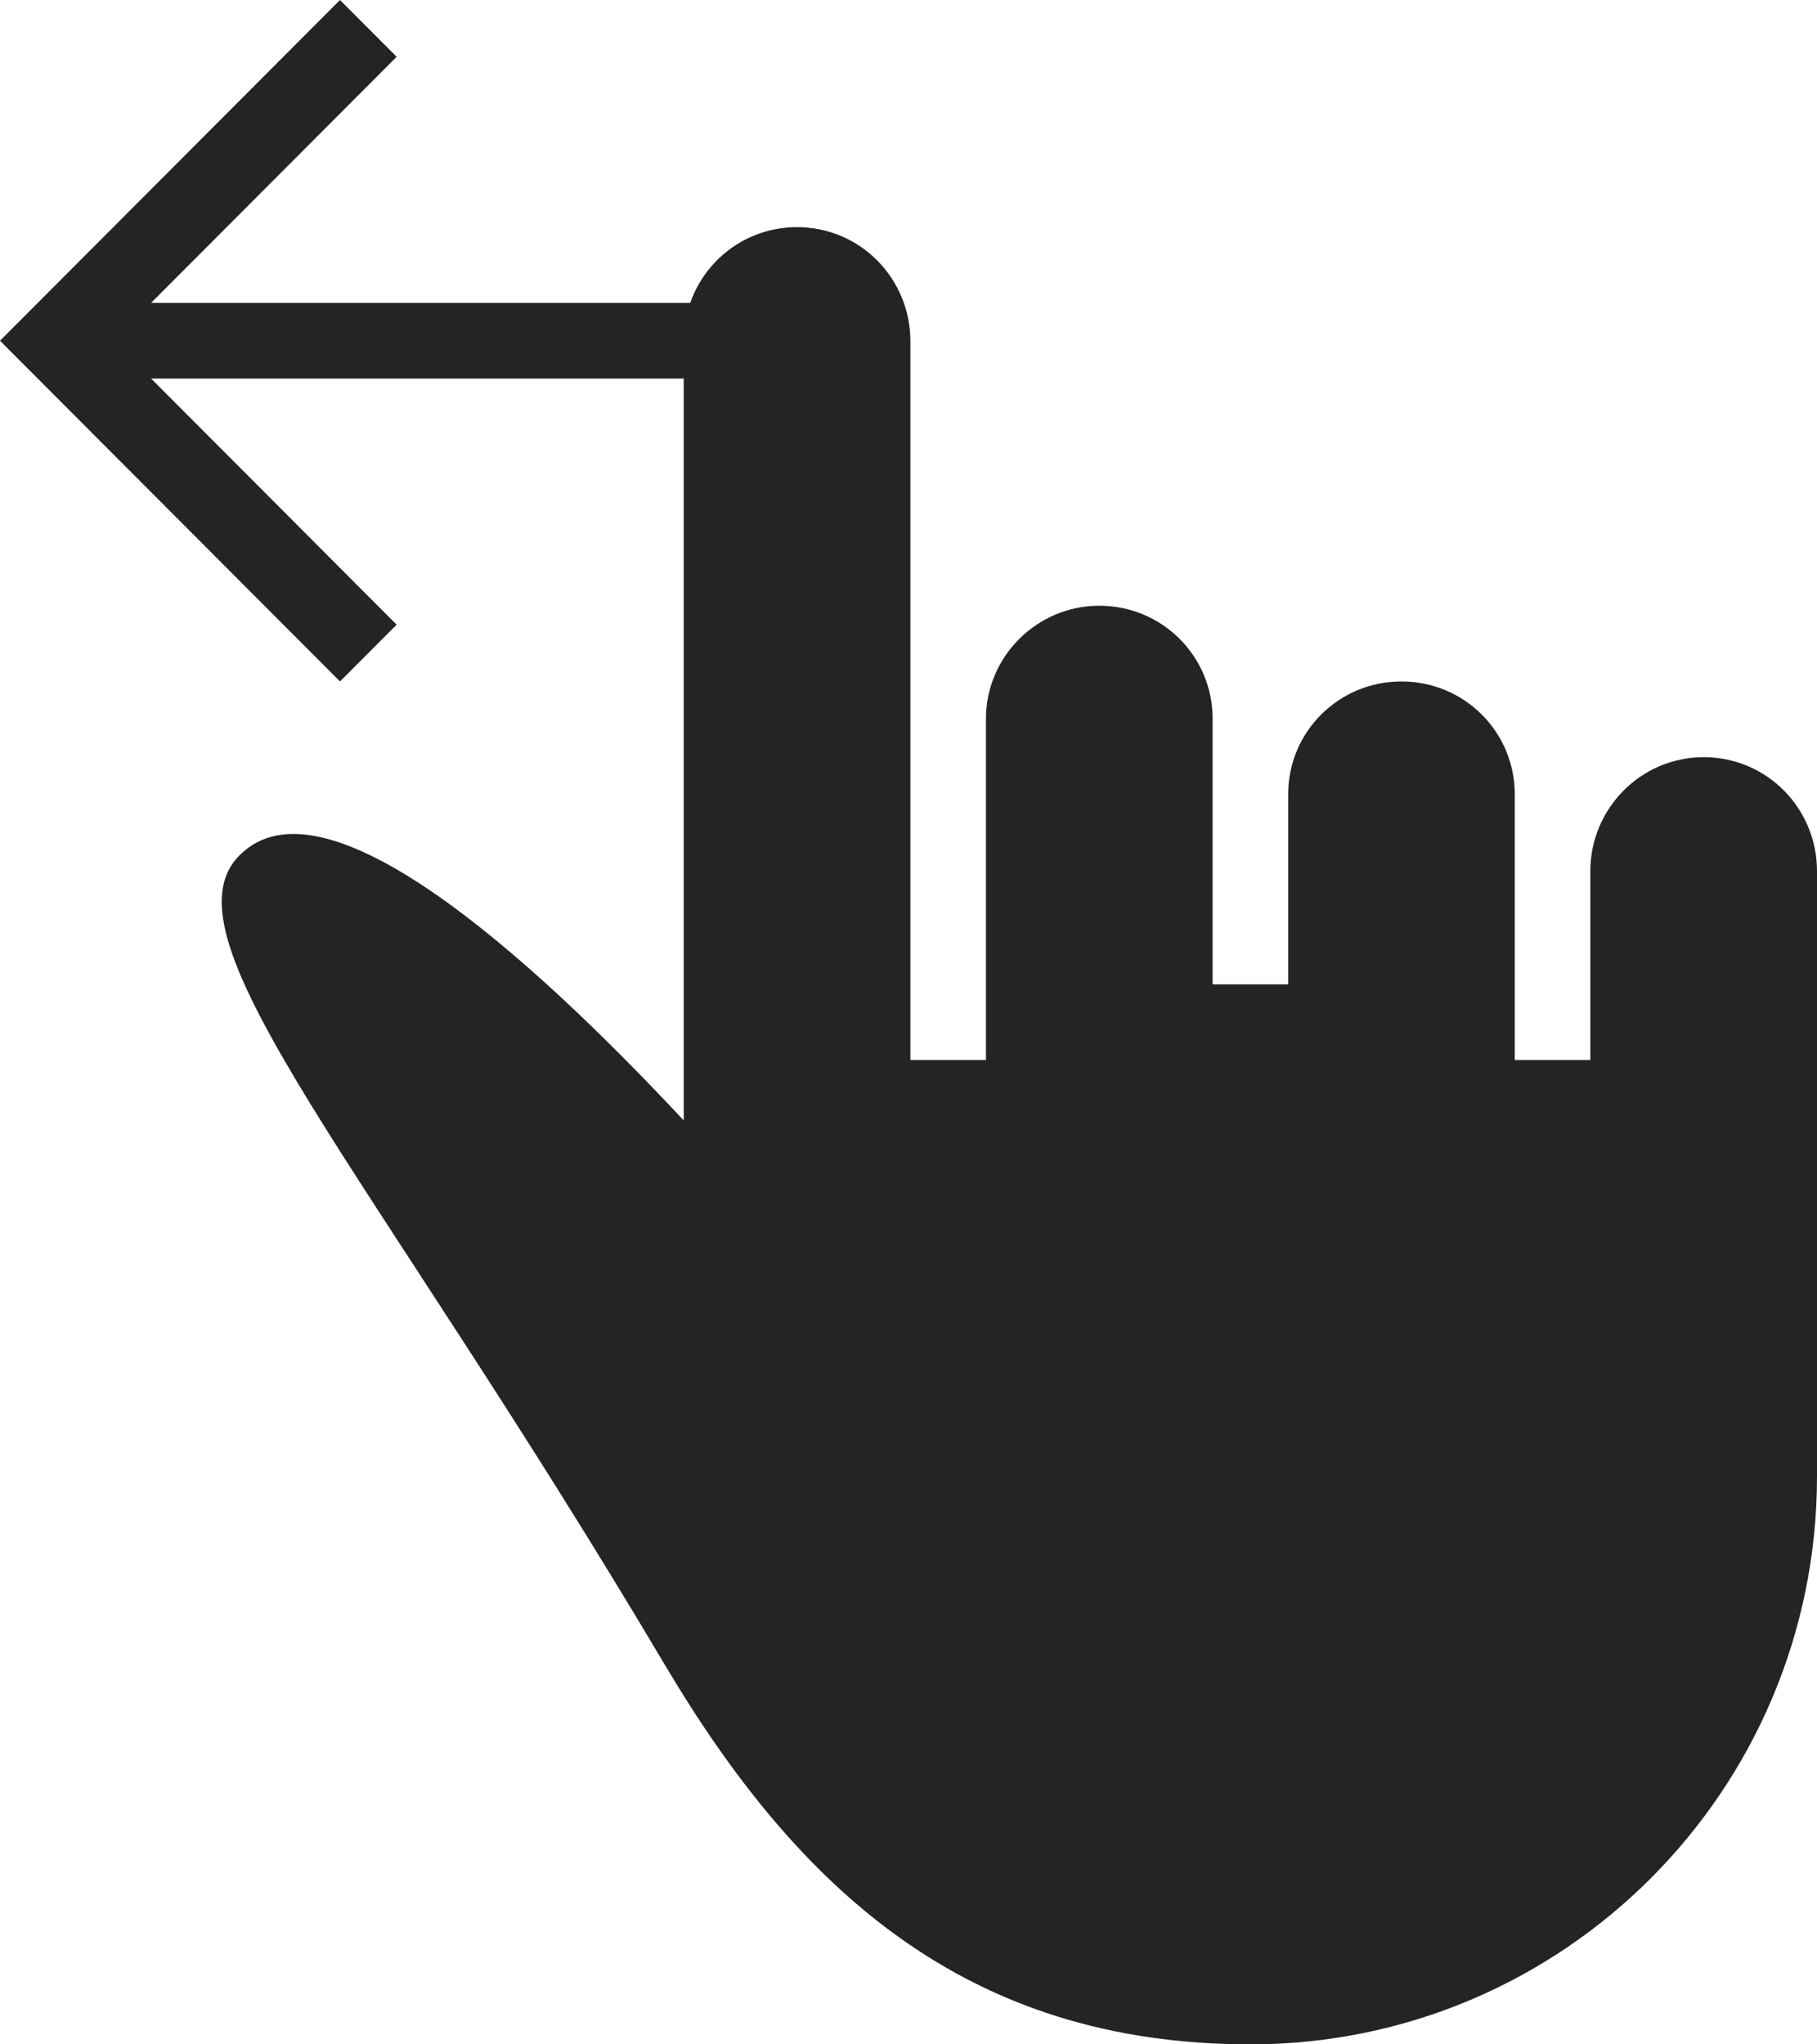 <?xml version="1.0" encoding="UTF-8"?> <svg xmlns="http://www.w3.org/2000/svg" width="24" height="27" viewBox="0 0 24 27" fill="none"><path fill-rule="evenodd" clip-rule="evenodd" d="M9.117 4C9.323 3.413 9.877 3 10.528 3C11.361 3 12.025 3.675 12.025 4.509V11.5V14H13.023V11.432V9.491C13.023 8.676 13.693 8 14.52 8C15.352 8 16.017 8.668 16.017 9.491V11.508V13H17.015V11.508V10.491C17.015 9.662 17.685 9 18.511 9C19.344 9 20.008 9.668 20.008 10.491V11.678V14H21.006V13.75V11.506C21.006 10.677 21.676 10 22.503 10C23.336 10 24 10.674 24 11.506V16.247V19.5C24 23.642 20.649 27 16.516 27C12.764 27 10.538 24.949 8.779 21.983C4.875 15.401 2.08 12.389 3.164 11.296C4.273 10.179 6.977 12.598 9.031 14.798V5H1.996L5.239 8.25L4.491 9L0 4.5L4.491 0L5.239 0.75L1.996 4H9.117Z" fill="#242424"></path></svg> 